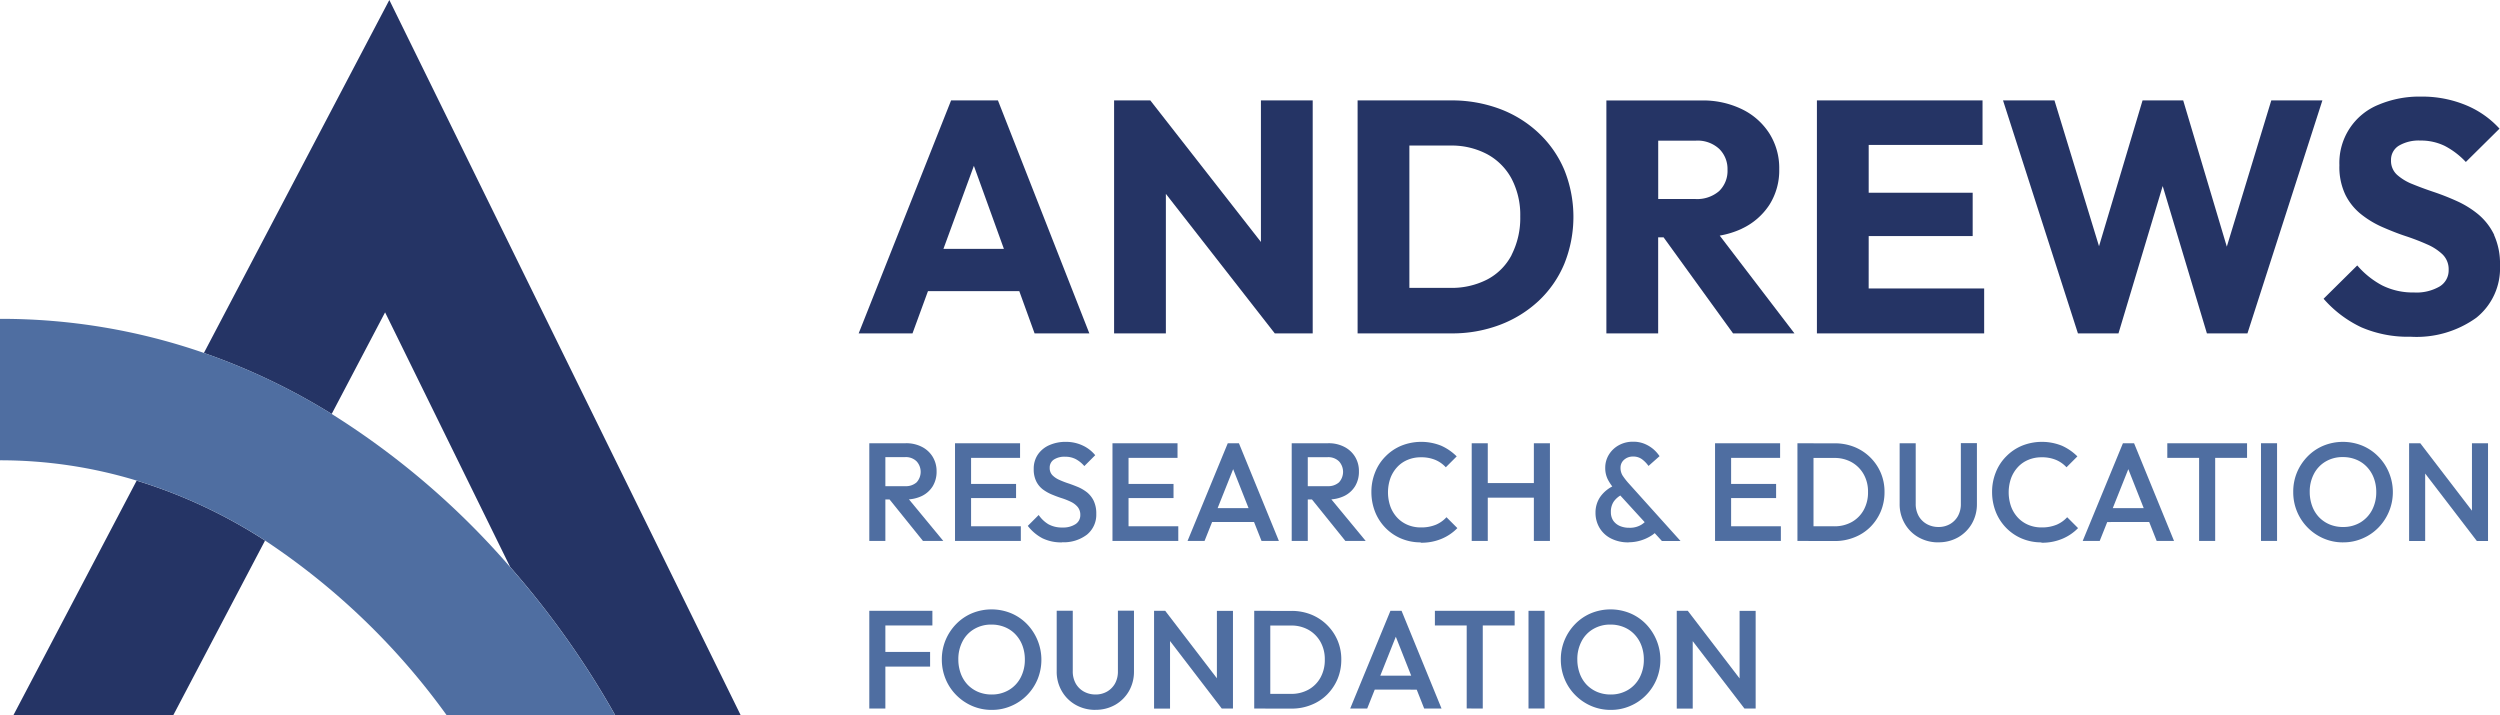 <svg xmlns="http://www.w3.org/2000/svg" id="Layer_1-2" width="192.652" height="55.11" viewBox="0 0 192.652 55.11"><g id="Group_20" data-name="Group 20"><g id="Group_17" data-name="Group 17" transform="translate(66.17 7.443)"><path id="Path_109" data-name="Path 109" d="M108.112,11.81,100.99,29.763h4.148l1.192-3.256h7.037l1.179,3.256h4.22L111.722,11.81Zm-.59,11.44,2.346-6.4,2.313,6.4h-4.665Z" transform="translate(-100.99 -11.515)" fill="#253465"></path><path id="Path_110" data-name="Path 110" d="M142.346,22.719,133.821,11.81H131.03V29.763h3.99V19.011l8.393,10.752h2.922V11.81h-3.99Z" transform="translate(-111.347 -11.515)" fill="#253465"></path><path id="Path_111" data-name="Path 111" d="M173.613,14.313a8.926,8.926,0,0,0-3-1.854,10.546,10.546,0,0,0-3.748-.649H159.67V29.763h7.247a10.35,10.35,0,0,0,3.728-.662,9.053,9.053,0,0,0,2.988-1.854A8.3,8.3,0,0,0,175.6,24.4a9.68,9.68,0,0,0,0-7.234,8.343,8.343,0,0,0-1.985-2.85Zm-2.07,9.4a4.445,4.445,0,0,1-1.88,1.894,5.979,5.979,0,0,1-2.85.649H163.66V15.289h3.152a5.836,5.836,0,0,1,2.837.662,4.64,4.64,0,0,1,1.88,1.88,6,6,0,0,1,.675,2.922,6.235,6.235,0,0,1-.662,2.948Z" transform="translate(-121.222 -11.515)" fill="#253465"></path><path id="Path_112" data-name="Path 112" d="M199.354,21.7a5.115,5.115,0,0,0,2.136-1.841,4.954,4.954,0,0,0,.76-2.758,4.979,4.979,0,0,0-.76-2.745,5.179,5.179,0,0,0-2.11-1.867,6.86,6.86,0,0,0-3.125-.675H188.93V29.763h3.99v-7.4h.419l5.353,7.4h4.731l-5.759-7.535a6.793,6.793,0,0,0,1.69-.524Zm-6.434-6.788H195.8a2.452,2.452,0,0,1,1.828.636,2.163,2.163,0,0,1,.636,1.6,2.157,2.157,0,0,1-.649,1.651,2.591,2.591,0,0,1-1.841.609h-2.85V14.9Z" transform="translate(-131.311 -11.515)" fill="#253465"></path><path id="Path_113" data-name="Path 113" d="M217.68,22.261h8.013V18.926H217.68V15.243h8.773V11.81H213.69V29.763h12.888V26.3h-8.9Z" transform="translate(-139.847 -11.515)" fill="#253465"></path><path id="Path_114" data-name="Path 114" d="M252.825,23.08l-3.361-11.27h-3.132l-3.355,11.237L239.544,11.81H235.58l5.772,17.953h3.125l3.407-11.355,3.407,11.355h3.125L260.19,11.81h-3.938Z" transform="translate(-147.395 -11.515)" fill="#253465"></path><path id="Path_115" data-name="Path 115" d="M286.437,22.04a4.712,4.712,0,0,0-1.206-1.579,7.332,7.332,0,0,0-1.638-1.029,18.946,18.946,0,0,0-1.8-.714q-.9-.3-1.651-.609a3.927,3.927,0,0,1-1.206-.727,1.447,1.447,0,0,1-.459-1.107,1.271,1.271,0,0,1,.609-1.134,3.018,3.018,0,0,1,1.651-.393,4.2,4.2,0,0,1,1.867.406,6.064,6.064,0,0,1,1.638,1.245l2.595-2.568a7.214,7.214,0,0,0-2.582-1.808,8.782,8.782,0,0,0-3.446-.662,8.1,8.1,0,0,0-3.283.622,4.828,4.828,0,0,0-3.027,4.665,4.963,4.963,0,0,0,.459,2.274,4.455,4.455,0,0,0,1.206,1.5,7.42,7.42,0,0,0,1.638.989c.6.262,1.193.5,1.8.7s1.153.413,1.651.636a4,4,0,0,1,1.206.786,1.6,1.6,0,0,1,.459,1.192,1.445,1.445,0,0,1-.7,1.271,3.556,3.556,0,0,1-1.972.459,5.3,5.3,0,0,1-2.451-.544,6.61,6.61,0,0,1-1.92-1.54l-2.595,2.568a8.891,8.891,0,0,0,2.909,2.2,9.082,9.082,0,0,0,3.8.727,7.88,7.88,0,0,0,5.058-1.461,4.881,4.881,0,0,0,1.828-4.03,5.377,5.377,0,0,0-.459-2.352Z" transform="translate(-160.393 -11.36)" fill="#253465"></path></g><g id="Group_18" data-name="Group 18"><path id="Path_116" data-name="Path 116" d="M23.98,27.2a49.893,49.893,0,0,1,9.848,4.7l4.115-7.83L47.587,43.7A67.65,67.65,0,0,1,55.673,55.11h9.671L38.27,0Z" transform="translate(-8.268)" fill="#253465"></path><path id="Path_117" data-name="Path 117" d="M1.58,74.6H13.9l7.07-13.452a39.343,39.343,0,0,0-9.894-4.619Z" transform="translate(-0.545 -19.491)" fill="#253465"></path><path id="Path_118" data-name="Path 118" d="M25.56,44.825a49.893,49.893,0,0,0-9.848-4.7A47.623,47.623,0,0,0,0,37.5V48.4a36.049,36.049,0,0,1,10.536,1.566,39.572,39.572,0,0,1,9.894,4.619A53.966,53.966,0,0,1,34.418,68.039H47.4a67.255,67.255,0,0,0-8.085-11.407A61.051,61.051,0,0,0,25.553,44.825Z" transform="translate(0 -12.929)" fill="#4f6ea1"></path></g><g id="Group_19" data-name="Group 19" transform="translate(66.989 34.038)"><path id="Path_119" data-name="Path 119" d="M102.24,59.658V52.13h1.238v7.528H102.24Zm.852-3.2V55.439H105a1.244,1.244,0,0,0,.885-.295,1.2,1.2,0,0,0,0-1.618A1.173,1.173,0,0,0,105,53.2h-1.913V52.13h1.966a2.6,2.6,0,0,1,1.245.282,2.065,2.065,0,0,1,.832.773,2.112,2.112,0,0,1,.295,1.114,2.14,2.14,0,0,1-.295,1.14,2.017,2.017,0,0,1-.832.753,2.785,2.785,0,0,1-1.245.269h-1.966Zm3.283,3.2-2.634-3.27,1.153-.419,3.047,3.689h-1.559Z" transform="translate(-102.24 -52.012)" fill="#4f6ea1"></path><path id="Path_120" data-name="Path 120" d="M112.32,59.658V52.13h1.238v7.528H112.32Zm.852-6.4V52.13h4.161v1.127Zm0,3.1V55.268h3.853v1.088Zm0,3.3V58.531h4.22v1.127Z" transform="translate(-105.715 -52.012)" fill="#4f6ea1"></path><path id="Path_121" data-name="Path 121" d="M123.521,59.715a3.277,3.277,0,0,1-1.52-.321,3.461,3.461,0,0,1-1.12-.95l.839-.839a2.444,2.444,0,0,0,.74.708,2.13,2.13,0,0,0,1.094.256,1.74,1.74,0,0,0,1-.256.811.811,0,0,0,.373-.708.938.938,0,0,0-.2-.616,1.564,1.564,0,0,0-.511-.393,5.385,5.385,0,0,0-.7-.282c-.256-.079-.511-.177-.767-.282a3.328,3.328,0,0,1-.7-.393,1.754,1.754,0,0,1-.511-.616,2.053,2.053,0,0,1-.2-.957,1.929,1.929,0,0,1,.328-1.134,2.072,2.072,0,0,1,.885-.714,3.06,3.06,0,0,1,1.245-.249,3.005,3.005,0,0,1,1.33.288,2.711,2.711,0,0,1,.95.74l-.839.839a2.305,2.305,0,0,0-.675-.544,1.75,1.75,0,0,0-.8-.177,1.488,1.488,0,0,0-.878.223.735.735,0,0,0-.315.636.792.792,0,0,0,.2.557,1.681,1.681,0,0,0,.511.354,6.525,6.525,0,0,0,.7.275c.256.085.511.183.767.288a3.131,3.131,0,0,1,.7.413,1.939,1.939,0,0,1,.511.649,2.258,2.258,0,0,1,.2,1,1.977,1.977,0,0,1-.714,1.605,2.948,2.948,0,0,1-1.933.59Z" transform="translate(-108.667 -51.957)" fill="#4f6ea1"></path><path id="Path_122" data-name="Path 122" d="M130.84,59.658V52.13h1.238v7.528H130.84Zm.852-6.4V52.13h4.161v1.127Zm0,3.1V55.268h3.853v1.088Zm0,3.3V58.531h4.22v1.127Z" transform="translate(-112.101 -52.012)" fill="#4f6ea1"></path><path id="Path_123" data-name="Path 123" d="M139.67,59.658l3.1-7.528h.858l3.08,7.528H145.37l-2.411-6.1h.452l-2.431,6.1h-1.31ZM141.2,58.2V57.129h3.99V58.2Z" transform="translate(-115.145 -52.012)" fill="#4f6ea1"></path><path id="Path_124" data-name="Path 124" d="M151.92,59.658V52.13h1.238v7.528H151.92Zm.852-3.2V55.439h1.907a1.244,1.244,0,0,0,.885-.295,1.2,1.2,0,0,0,0-1.618,1.173,1.173,0,0,0-.885-.321h-1.913V52.13h1.966a2.6,2.6,0,0,1,1.245.282,2.065,2.065,0,0,1,.832.773A2.112,2.112,0,0,1,157.1,54.3a2.14,2.14,0,0,1-.295,1.14,2.017,2.017,0,0,1-.832.753,2.785,2.785,0,0,1-1.245.269h-1.966Zm3.283,3.2-2.634-3.27,1.153-.419,3.047,3.689h-1.559Z" transform="translate(-119.369 -52.012)" fill="#4f6ea1"></path><path id="Path_125" data-name="Path 125" d="M165.1,59.715a3.849,3.849,0,0,1-1.514-.295,3.688,3.688,0,0,1-1.212-.826,3.73,3.73,0,0,1-.8-1.238,4.143,4.143,0,0,1-.282-1.514,4.011,4.011,0,0,1,.282-1.514,3.6,3.6,0,0,1,.8-1.232,3.688,3.688,0,0,1,1.212-.826,4.116,4.116,0,0,1,3.093,0,4,4,0,0,1,1.186.819l-.839.839a2.334,2.334,0,0,0-.812-.57,2.793,2.793,0,0,0-1.114-.2,2.585,2.585,0,0,0-1.022.2,2.285,2.285,0,0,0-.8.557,2.584,2.584,0,0,0-.524.858,3.316,3.316,0,0,0,0,2.175,2.543,2.543,0,0,0,.524.858,2.346,2.346,0,0,0,.8.557,2.585,2.585,0,0,0,1.022.2,2.945,2.945,0,0,0,1.166-.21,2.35,2.35,0,0,0,.812-.577l.839.839a3.648,3.648,0,0,1-1.219.826,3.986,3.986,0,0,1-1.605.3Z" transform="translate(-122.6 -51.957)" fill="#4f6ea1"></path><path id="Path_126" data-name="Path 126" d="M173.09,59.658V52.13h1.238v7.528H173.09Zm.852-3.335V55.2h4.206v1.127Zm3.938,3.335V52.13h1.238v7.528H177.88Z" transform="translate(-126.668 -52.012)" fill="#4f6ea1"></path><path id="Path_127" data-name="Path 127" d="M190.205,59.708a2.908,2.908,0,0,1-1.35-.295,2.159,2.159,0,0,1-.891-.819,2.26,2.26,0,0,1-.314-1.186,2.123,2.123,0,0,1,.373-1.219,2.6,2.6,0,0,1,1.094-.871l.55.721a1.7,1.7,0,0,0-.616.531,1.385,1.385,0,0,0-.216.8,1.165,1.165,0,0,0,.177.655,1.193,1.193,0,0,0,.5.413,1.778,1.778,0,0,0,.74.144,1.691,1.691,0,0,0,.911-.223,1.581,1.581,0,0,0,.544-.537l.773.9a2.187,2.187,0,0,1-.583.5,3.291,3.291,0,0,1-.786.347,3.176,3.176,0,0,1-.9.131Zm2.568-.1L189.2,55.7a3.784,3.784,0,0,1-.6-.839,1.951,1.951,0,0,1-.2-.885,1.912,1.912,0,0,1,.282-1.029,2.049,2.049,0,0,1,.767-.727,2.217,2.217,0,0,1,1.107-.269,2.25,2.25,0,0,1,.858.157,2.609,2.609,0,0,1,.681.406,2.746,2.746,0,0,1,.491.55l-.852.754a2.294,2.294,0,0,0-.511-.524,1.129,1.129,0,0,0-.675-.2,1,1,0,0,0-.688.242.79.79,0,0,0-.282.609,1.126,1.126,0,0,0,.151.6,5.142,5.142,0,0,0,.419.55L194.2,59.6h-1.422Z" transform="translate(-131.688 -51.95)" fill="#4f6ea1"></path><path id="Path_128" data-name="Path 128" d="M201.71,59.658V52.13h1.238v7.528H201.71Zm.852-6.4V52.13h4.161v1.127Zm0,3.1V55.268h3.853v1.088Zm0,3.3V58.531h4.22v1.127Z" transform="translate(-136.536 -52.012)" fill="#4f6ea1"></path><path id="Path_129" data-name="Path 129" d="M211.4,59.658V52.13h1.238v7.528H211.4Zm.852,0V58.531h1.979a2.711,2.711,0,0,0,1.363-.334,2.363,2.363,0,0,0,.917-.93,2.783,2.783,0,0,0,.328-1.382,2.693,2.693,0,0,0-.334-1.363,2.436,2.436,0,0,0-.917-.924,2.678,2.678,0,0,0-1.35-.334h-1.979V52.137h2.012a4.02,4.02,0,0,1,1.52.282,3.722,3.722,0,0,1,2.031,1.992,3.7,3.7,0,0,1,.288,1.487,3.833,3.833,0,0,1-.288,1.487,3.787,3.787,0,0,1-.806,1.2,3.565,3.565,0,0,1-1.219.793,3.957,3.957,0,0,1-1.507.288h-2.031Z" transform="translate(-139.877 -52.012)" fill="#4f6ea1"></path><path id="Path_130" data-name="Path 130" d="M226.408,59.766a3.038,3.038,0,0,1-1.527-.387,2.816,2.816,0,0,1-1.068-1.061,2.953,2.953,0,0,1-.393-1.52V52.127h1.238v4.659a1.906,1.906,0,0,0,.229.95,1.639,1.639,0,0,0,.629.622,1.834,1.834,0,0,0,.891.223,1.748,1.748,0,0,0,.891-.223,1.652,1.652,0,0,0,.616-.622,1.9,1.9,0,0,0,.223-.944V52.12h1.238V56.8a3,3,0,0,1-.387,1.52,2.859,2.859,0,0,1-1.055,1.055,3.021,3.021,0,0,1-1.527.387Z" transform="translate(-144.021 -52.009)" fill="#4f6ea1"></path><path id="Path_131" data-name="Path 131" d="M238.1,59.715a3.849,3.849,0,0,1-1.514-.295,3.689,3.689,0,0,1-1.212-.826,3.73,3.73,0,0,1-.8-1.238,4.142,4.142,0,0,1-.282-1.514,4.011,4.011,0,0,1,.282-1.514,3.6,3.6,0,0,1,.8-1.232,3.688,3.688,0,0,1,1.212-.826,4.116,4.116,0,0,1,3.093,0,4,4,0,0,1,1.186.819l-.839.839a2.334,2.334,0,0,0-.812-.57,2.793,2.793,0,0,0-1.114-.2,2.585,2.585,0,0,0-1.022.2,2.285,2.285,0,0,0-.8.557,2.584,2.584,0,0,0-.524.858,3.316,3.316,0,0,0,0,2.175,2.543,2.543,0,0,0,.524.858,2.346,2.346,0,0,0,.8.557,2.585,2.585,0,0,0,1.022.2,2.945,2.945,0,0,0,1.166-.21,2.35,2.35,0,0,0,.812-.577l.839.839a3.648,3.648,0,0,1-1.219.826,3.986,3.986,0,0,1-1.605.3Z" transform="translate(-147.769 -51.957)" fill="#4f6ea1"></path><path id="Path_132" data-name="Path 132" d="M244.95,59.658l3.1-7.528h.858l3.079,7.528H250.65l-2.411-6.1h.452l-2.431,6.1h-1.31Zm1.527-1.455V57.129h3.99V58.2Z" transform="translate(-151.444 -52.012)" fill="#4f6ea1"></path><path id="Path_133" data-name="Path 133" d="M254.9,53.257V52.13h6.146v1.127Zm2.451,6.4V52.34h1.238v7.319H257.35Z" transform="translate(-154.875 -52.012)" fill="#4f6ea1"></path><path id="Path_134" data-name="Path 134" d="M265.92,59.658V52.13h1.238v7.528H265.92Z" transform="translate(-158.675 -52.012)" fill="#4f6ea1"></path><path id="Path_135" data-name="Path 135" d="M273.563,59.715a3.73,3.73,0,0,1-1.507-.3,3.865,3.865,0,0,1-1.225-.832,3.855,3.855,0,0,1-1.12-2.752A3.84,3.84,0,0,1,270,54.322a3.933,3.933,0,0,1,.819-1.232,3.716,3.716,0,0,1,1.219-.826,3.965,3.965,0,0,1,3,0,3.716,3.716,0,0,1,1.219.826,3.8,3.8,0,0,1,.826,1.238,3.916,3.916,0,0,1-.819,4.259,3.715,3.715,0,0,1-1.219.826,3.659,3.659,0,0,1-1.487.3Zm-.02-1.186a2.538,2.538,0,0,0,1.337-.347,2.428,2.428,0,0,0,.9-.95,2.934,2.934,0,0,0,.328-1.4,3.021,3.021,0,0,0-.19-1.081,2.529,2.529,0,0,0-.531-.852,2.336,2.336,0,0,0-.812-.557,2.65,2.65,0,0,0-1.035-.2,2.544,2.544,0,0,0-1.33.341,2.366,2.366,0,0,0-.9.944,2.908,2.908,0,0,0-.328,1.4,3.12,3.12,0,0,0,.19,1.094,2.49,2.49,0,0,0,.524.852,2.458,2.458,0,0,0,.812.557,2.673,2.673,0,0,0,1.035.2Z" transform="translate(-159.981 -51.957)" fill="#4f6ea1"></path><path id="Path_136" data-name="Path 136" d="M283.34,59.658V52.13h.858l.38,1.422v6.113H283.34Zm5.216,0-4.508-5.884.151-1.645,4.508,5.884Zm0,0-.373-1.324v-6.2h1.238v7.528h-.858Z" transform="translate(-164.681 -52.012)" fill="#4f6ea1"></path><path id="Path_137" data-name="Path 137" d="M102.24,79.368V71.84h1.238v7.528Zm.852-6.4V71.84h4.01v1.127Zm0,3.171V75.011h3.833v1.127Z" transform="translate(-102.24 -58.808)" fill="#4f6ea1"></path><path id="Path_138" data-name="Path 138" d="M114.623,79.415a3.73,3.73,0,0,1-1.507-.3,3.866,3.866,0,0,1-1.225-.832,3.8,3.8,0,0,1-.826-1.238,3.9,3.9,0,0,1-.295-1.514,3.84,3.84,0,0,1,.295-1.507,3.932,3.932,0,0,1,.819-1.232,3.715,3.715,0,0,1,1.219-.826,3.965,3.965,0,0,1,3,0,3.715,3.715,0,0,1,1.219.826,3.97,3.97,0,0,1,.826,4.265,3.859,3.859,0,0,1-.819,1.232,3.716,3.716,0,0,1-1.219.826A3.659,3.659,0,0,1,114.623,79.415Zm-.02-1.186a2.538,2.538,0,0,0,1.337-.347,2.383,2.383,0,0,0,.9-.95,2.934,2.934,0,0,0,.328-1.4,3.021,3.021,0,0,0-.19-1.081,2.53,2.53,0,0,0-.531-.852,2.336,2.336,0,0,0-.812-.557,2.65,2.65,0,0,0-1.035-.2,2.544,2.544,0,0,0-1.33.341,2.324,2.324,0,0,0-.9.944,2.926,2.926,0,0,0-.328,1.4,3.12,3.12,0,0,0,.19,1.094,2.49,2.49,0,0,0,.524.852,2.458,2.458,0,0,0,.812.557,2.673,2.673,0,0,0,1.035.2Z" transform="translate(-105.181 -58.749)" fill="#4f6ea1"></path><path id="Path_139" data-name="Path 139" d="M127.268,79.466a3.038,3.038,0,0,1-1.527-.387,2.816,2.816,0,0,1-1.068-1.061,2.953,2.953,0,0,1-.393-1.52V71.827h1.238v4.659a1.906,1.906,0,0,0,.229.95,1.639,1.639,0,0,0,.629.622,1.834,1.834,0,0,0,.891.223,1.748,1.748,0,0,0,.891-.223,1.652,1.652,0,0,0,.616-.622,1.9,1.9,0,0,0,.223-.944V71.82h1.238V76.5a3,3,0,0,1-.387,1.52,2.859,2.859,0,0,1-1.055,1.055,3.021,3.021,0,0,1-1.527.387Z" transform="translate(-109.839 -58.801)" fill="#4f6ea1"></path><path id="Path_140" data-name="Path 140" d="M135.727,79.368V71.84h.858l.373,1.422v6.113H135.72Zm5.215,0-4.508-5.884.151-1.645,4.508,5.884Zm0,0-.373-1.324v-6.2h1.238v7.528h-.858Z" transform="translate(-113.783 -58.808)" fill="#4f6ea1"></path><path id="Path_141" data-name="Path 141" d="M147.51,79.368V71.84h1.238v7.528Zm.852,0V78.241h1.979a2.711,2.711,0,0,0,1.363-.334,2.364,2.364,0,0,0,.917-.93,2.784,2.784,0,0,0,.328-1.382,2.693,2.693,0,0,0-.334-1.363,2.435,2.435,0,0,0-.917-.924,2.678,2.678,0,0,0-1.35-.334h-1.979V71.847h2.012a4.02,4.02,0,0,1,1.52.282,3.721,3.721,0,0,1,2.031,1.992,3.7,3.7,0,0,1,.288,1.487,3.833,3.833,0,0,1-.288,1.487,3.787,3.787,0,0,1-.806,1.2,3.565,3.565,0,0,1-1.219.793,3.957,3.957,0,0,1-1.507.288h-2.031Z" transform="translate(-117.848 -58.808)" fill="#4f6ea1"></path><path id="Path_142" data-name="Path 142" d="M158.8,79.368l3.1-7.528h.858l3.079,7.528H164.5l-2.411-6.1h.452l-2.431,6.1Zm1.527-1.455V76.839h3.99v1.075Z" transform="translate(-121.741 -58.808)" fill="#4f6ea1"></path><path id="Path_143" data-name="Path 143" d="M168.76,72.967V71.84h6.146v1.127Zm2.451,6.4V72.05h1.238v7.319Z" transform="translate(-125.175 -58.808)" fill="#4f6ea1"></path><path id="Path_144" data-name="Path 144" d="M179.77,79.368V71.84h1.238v7.528Z" transform="translate(-128.971 -58.808)" fill="#4f6ea1"></path><path id="Path_145" data-name="Path 145" d="M187.423,79.415a3.73,3.73,0,0,1-1.507-.3,3.866,3.866,0,0,1-1.225-.832,3.8,3.8,0,0,1-.826-1.238,3.9,3.9,0,0,1-.295-1.514,3.84,3.84,0,0,1,.295-1.507,3.932,3.932,0,0,1,.819-1.232,3.715,3.715,0,0,1,1.219-.826,3.965,3.965,0,0,1,3,0,3.715,3.715,0,0,1,1.219.826,3.97,3.97,0,0,1,.826,4.265,3.859,3.859,0,0,1-.819,1.232,3.716,3.716,0,0,1-1.219.826A3.659,3.659,0,0,1,187.423,79.415Zm-.02-1.186a2.538,2.538,0,0,0,1.337-.347,2.383,2.383,0,0,0,.9-.95,2.934,2.934,0,0,0,.328-1.4,3.021,3.021,0,0,0-.19-1.081,2.53,2.53,0,0,0-.531-.852,2.336,2.336,0,0,0-.812-.557,2.65,2.65,0,0,0-1.035-.2,2.544,2.544,0,0,0-1.33.341,2.324,2.324,0,0,0-.9.944,2.926,2.926,0,0,0-.328,1.4,3.12,3.12,0,0,0,.19,1.094,2.49,2.49,0,0,0,.524.852,2.457,2.457,0,0,0,.812.557,2.673,2.673,0,0,0,1.035.2Z" transform="translate(-130.281 -58.749)" fill="#4f6ea1"></path><path id="Path_146" data-name="Path 146" d="M197.2,79.368V71.84h.858l.373,1.422v6.113H197.19Zm5.215,0L197.9,73.485l.151-1.645,4.508,5.884Zm0,0-.373-1.324v-6.2h1.238v7.528h-.858Z" transform="translate(-134.977 -58.808)" fill="#4f6ea1"></path></g></g></svg>